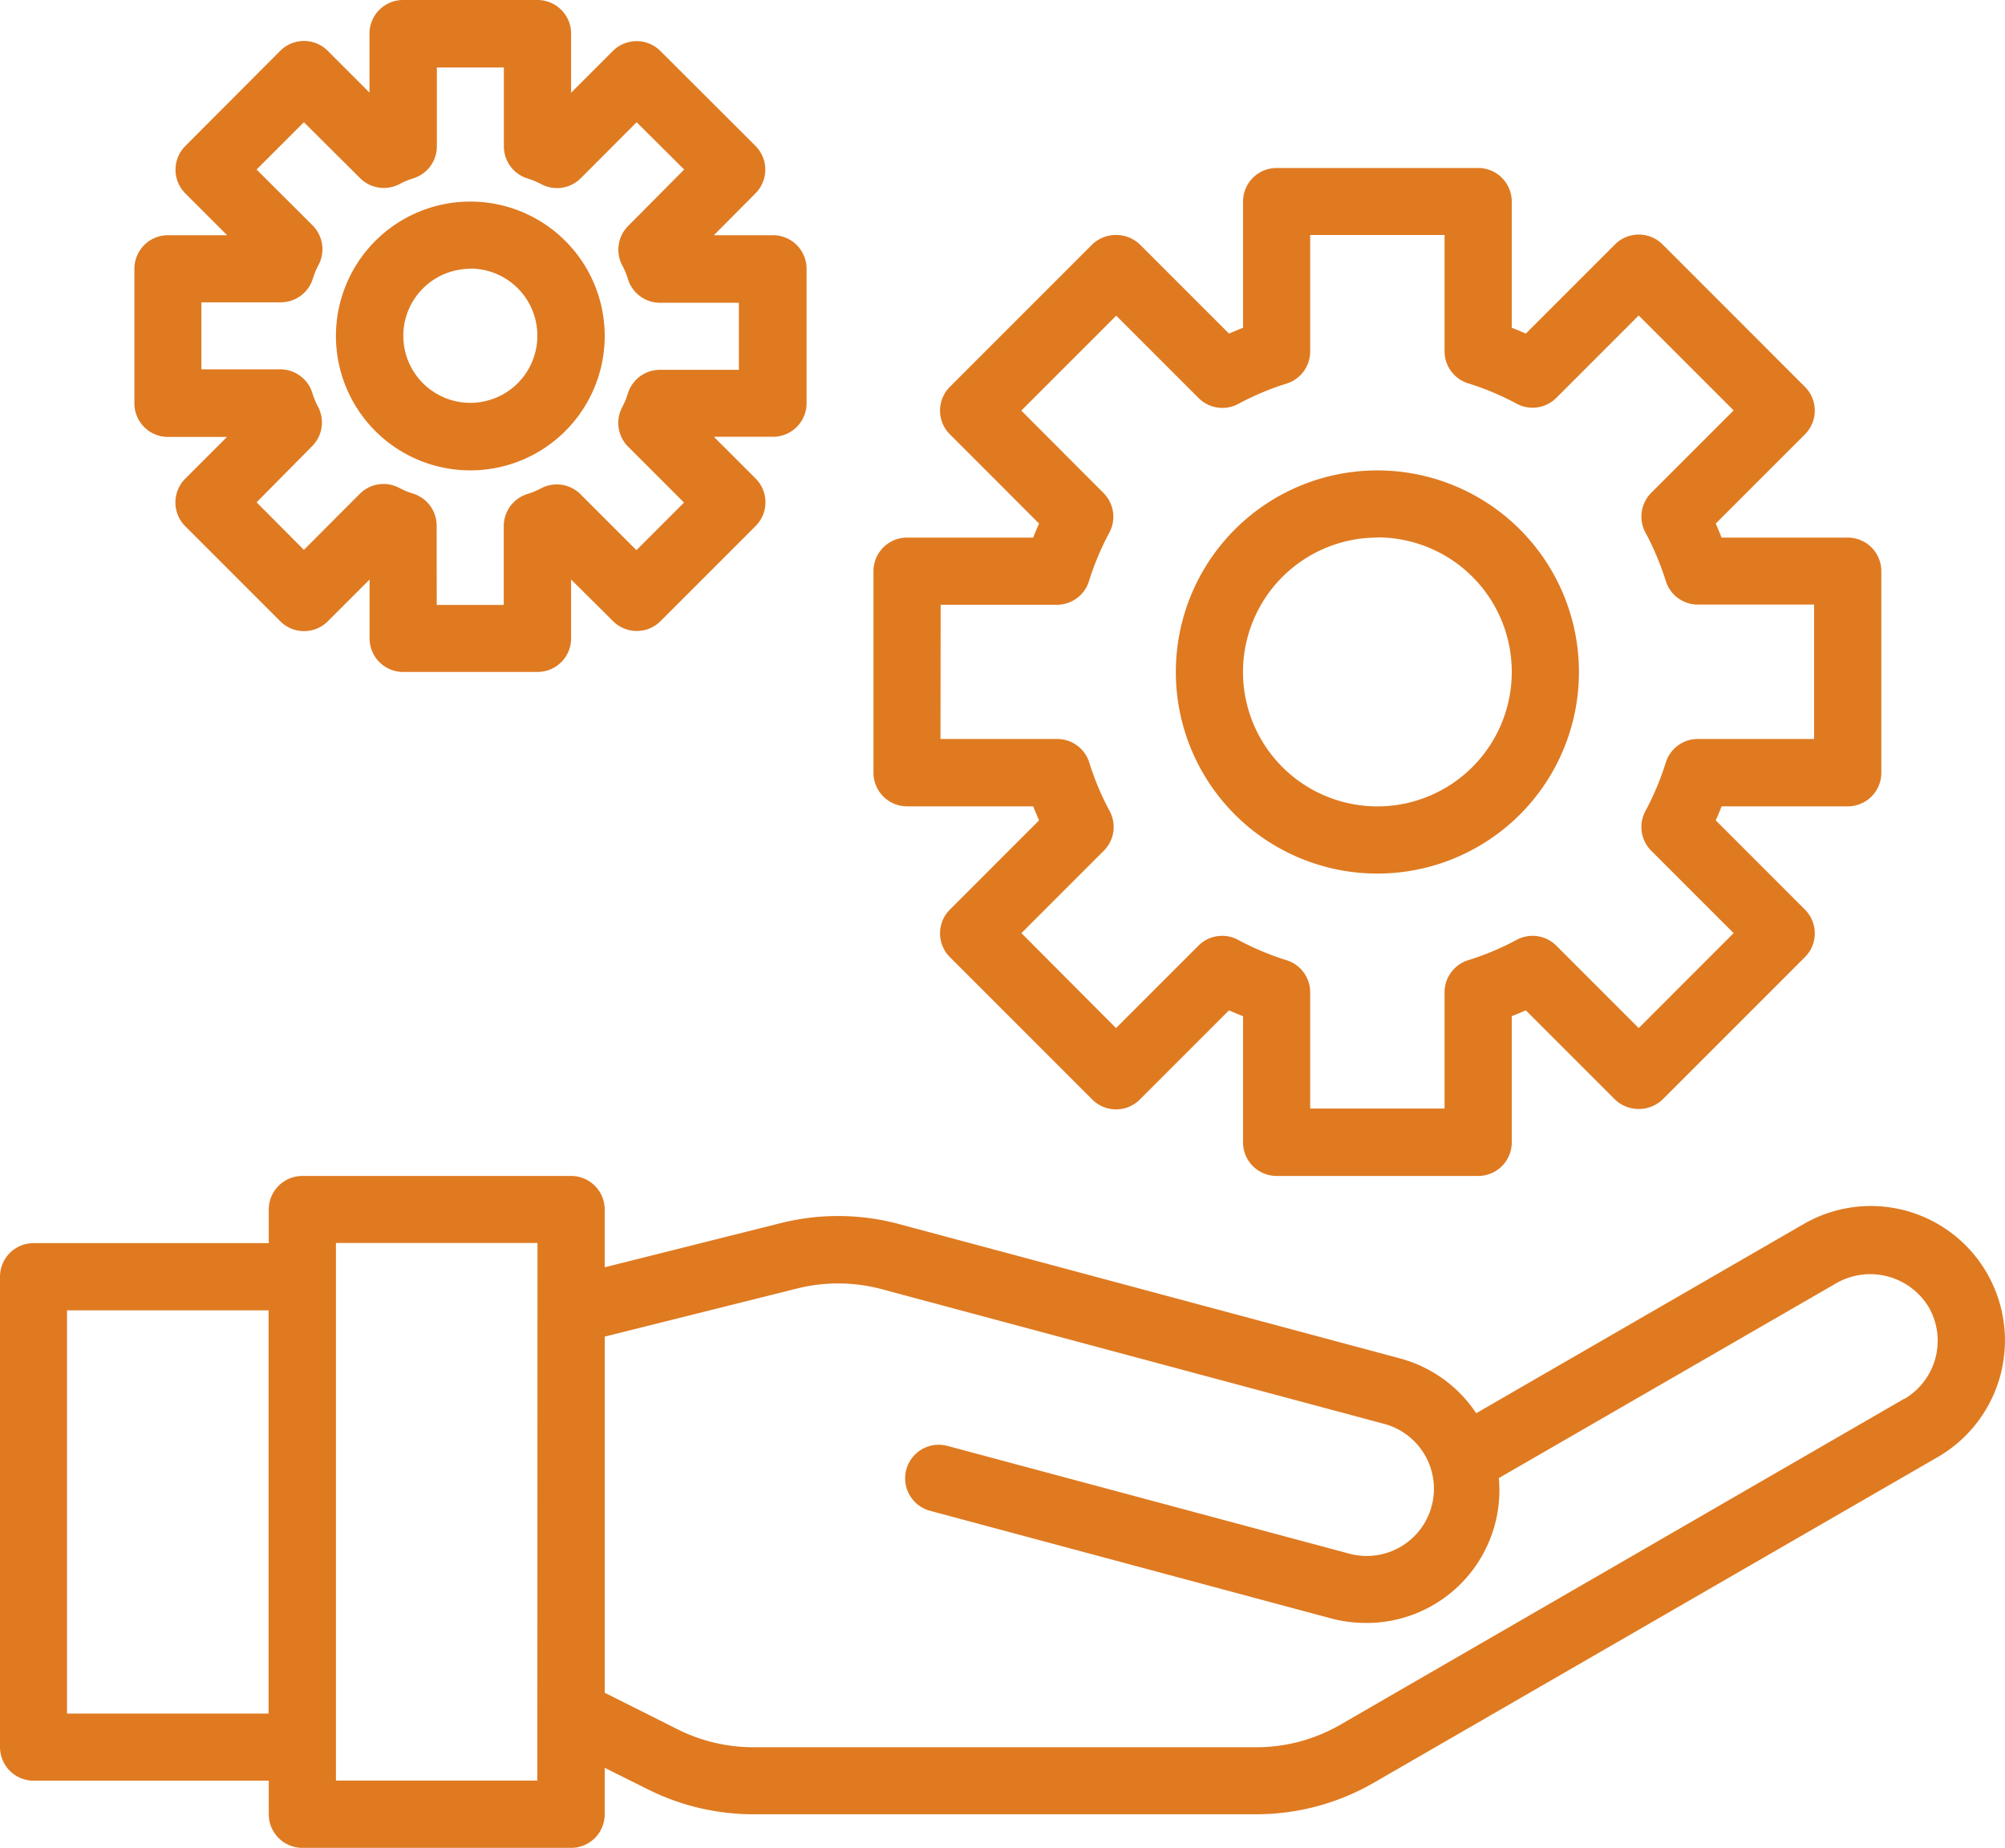 <svg xmlns="http://www.w3.org/2000/svg" width="50.862" height="46.872" viewBox="0 0 50.862 46.872">
  <g id="service" transform="translate(-16 -56)">
    <path id="Path_896" data-name="Path 896" d="M66.407,338.471a3.4,3.4,0,0,0-4.649-1.253h0l-8.31,4.8a3.378,3.378,0,0,0-1.925-1.388L38.805,337.22a5.965,5.965,0,0,0-2.991-.026l-4.474,1.123v-1.465a.852.852,0,0,0-.852-.852H23.67a.852.852,0,0,0-.852.852v.852H16.852a.852.852,0,0,0-.852.852v11.931a.852.852,0,0,0,.852.852h5.966v.852a.852.852,0,0,0,.852.852h6.818a.852.852,0,0,0,.852-.852v-1.178l1.1.548a5.988,5.988,0,0,0,2.667.63H47.867a5.975,5.975,0,0,0,2.983-.8l14.317-8.267A3.418,3.418,0,0,0,66.407,338.471ZM17.7,349.636V339.409h5.113v10.227Zm11.931,1.7H24.522V337.7h5.113Zm34.677-9.686L50,349.92a4.261,4.261,0,0,1-2.131.571H35.1a4.284,4.284,0,0,1-1.9-.45l-1.859-.932v-9.034l4.887-1.222a4.282,4.282,0,0,1,2.137.018l12.715,3.409a1.7,1.7,0,0,1-.818,3.309l-.064-.017-10.164-2.725a.852.852,0,0,0-.441,1.646l10.163,2.727a3.449,3.449,0,0,0,.888.118A3.368,3.368,0,0,0,54.036,344q0-.169-.014-.337l8.584-4.956a1.734,1.734,0,0,1,2.323.624A1.711,1.711,0,0,1,64.312,341.654Z" transform="translate(0 -250.172)" fill="#df7a21"/>
    <path id="Path_897" data-name="Path 897" d="M224.852,112.192h3.2c.049.123.1.241.148.356l-2.262,2.263a.852.852,0,0,0,0,1.205l3.613,3.613a.852.852,0,0,0,1.205,0l2.262-2.262c.116.05.234.1.357.148v3.2a.852.852,0,0,0,.852.852h5.113a.852.852,0,0,0,.852-.852v-3.2c.123-.049.241-.1.357-.148l2.262,2.262a.877.877,0,0,0,1.205,0l3.613-3.613a.852.852,0,0,0,0-1.205l-2.262-2.263c.051-.115.1-.234.148-.356h3.2a.852.852,0,0,0,.852-.852v-5.113a.852.852,0,0,0-.852-.852h-3.2c-.049-.123-.1-.241-.148-.357l2.262-2.262a.852.852,0,0,0,0-1.205l-3.613-3.613a.852.852,0,0,0-1.205,0l-2.262,2.262c-.116-.05-.234-.1-.357-.148v-3.2A.852.852,0,0,0,239.34,96h-5.113a.852.852,0,0,0-.852.852v3.2c-.123.049-.241.1-.357.148l-2.262-2.262a.877.877,0,0,0-1.205,0l-3.613,3.613a.852.852,0,0,0,0,1.205l2.262,2.262c-.051.116-.1.234-.148.357h-3.2a.852.852,0,0,0-.852.852v5.113A.852.852,0,0,0,224.852,112.192Zm.852-5.113h2.949a.852.852,0,0,0,.811-.591,7.007,7.007,0,0,1,.516-1.232.852.852,0,0,0-.145-1.012l-2.085-2.09,2.408-2.408,2.09,2.09a.852.852,0,0,0,1.012.145,6.913,6.913,0,0,1,1.232-.516.852.852,0,0,0,.586-.811V97.7h3.409v2.949a.852.852,0,0,0,.591.811,6.914,6.914,0,0,1,1.232.516.852.852,0,0,0,1.012-.145l2.09-2.09,2.408,2.408-2.09,2.09a.852.852,0,0,0-.145,1.012,7.006,7.006,0,0,1,.516,1.232.852.852,0,0,0,.811.591h2.949v3.409h-2.949a.852.852,0,0,0-.811.591,7.005,7.005,0,0,1-.516,1.232.852.852,0,0,0,.145,1.012l2.09,2.09-2.408,2.408-2.09-2.09a.852.852,0,0,0-1.012-.145,6.914,6.914,0,0,1-1.232.516.852.852,0,0,0-.591.811v2.949h-3.409v-2.949a.852.852,0,0,0-.591-.811,6.914,6.914,0,0,1-1.232-.516.852.852,0,0,0-1.012.145l-2.09,2.09-2.4-2.408,2.09-2.09a.852.852,0,0,0,.145-1.012,7.005,7.005,0,0,1-.516-1.232.852.852,0,0,0-.816-.591H225.7Z" transform="translate(-185.842 -35.739)" fill="#df7a21"/>
    <path id="Path_898" data-name="Path 898" d="M301.113,178.227a5.113,5.113,0,1,1,5.113-5.113A5.113,5.113,0,0,1,301.113,178.227Zm0-8.522a3.409,3.409,0,1,0,3.409,3.409A3.409,3.409,0,0,0,301.113,169.7Z" transform="translate(-250.172 -100.069)" fill="#df7a21"/>
    <path id="Path_899" data-name="Path 899" d="M58.227,73.044H54.818a.852.852,0,0,1-.852-.852V70.7l-1.059,1.059a.852.852,0,0,1-1.205,0l-2.412-2.412a.852.852,0,0,1,0-1.205l1.059-1.059h-1.5A.852.852,0,0,1,48,66.227V62.818a.852.852,0,0,1,.852-.852h1.5l-1.059-1.059a.852.852,0,0,1,0-1.205L51.7,57.289a.852.852,0,0,1,1.205,0l1.059,1.059v-1.5A.852.852,0,0,1,54.818,56h3.409a.852.852,0,0,1,.852.852v1.5l1.059-1.059a.852.852,0,0,1,1.205,0L63.755,59.7a.852.852,0,0,1,0,1.205L62.7,61.966h1.5a.852.852,0,0,1,.852.852v3.409a.852.852,0,0,1-.852.852H62.7l1.059,1.059a.852.852,0,0,1,0,1.205l-2.412,2.412a.852.852,0,0,1-1.205,0L59.079,70.7v1.5A.852.852,0,0,1,58.227,73.044Zm-2.557-1.7h1.7v-2a.852.852,0,0,1,.608-.816,1.956,1.956,0,0,0,.341-.143.852.852,0,0,1,1,.153l1.417,1.417,1.207-1.207-1.417-1.417a.852.852,0,0,1-.153-1,1.908,1.908,0,0,0,.144-.346.852.852,0,0,1,.818-.605h2v-1.7h-2a.852.852,0,0,1-.816-.605,1.911,1.911,0,0,0-.144-.346.852.852,0,0,1,.153-1L61.947,60.3,60.741,59.1l-1.417,1.42a.852.852,0,0,1-1,.153,1.956,1.956,0,0,0-.341-.143.852.852,0,0,1-.61-.819v-2h-1.7v2a.852.852,0,0,1-.608.816,1.956,1.956,0,0,0-.341.143.852.852,0,0,1-1-.153L52.3,59.1,51.1,60.3l1.42,1.417a.852.852,0,0,1,.153,1,1.912,1.912,0,0,0-.144.346.852.852,0,0,1-.816.605H49.7v1.7h2a.852.852,0,0,1,.816.605,1.908,1.908,0,0,0,.144.346.852.852,0,0,1-.153,1L51.1,68.741,52.3,69.947l1.417-1.42a.852.852,0,0,1,1-.153,1.956,1.956,0,0,0,.341.143.852.852,0,0,1,.61.819Z" transform="translate(-28.591)" fill="#df7a21"/>
    <path id="Path_900" data-name="Path 900" d="M99.409,110.818a3.409,3.409,0,1,1,3.409-3.409A3.409,3.409,0,0,1,99.409,110.818Zm0-5.113a1.7,1.7,0,1,0,1.7,1.7A1.7,1.7,0,0,0,99.409,105.7Z" transform="translate(-71.478 -42.887)" fill="#df7a21"/>
  </g>
</svg>
